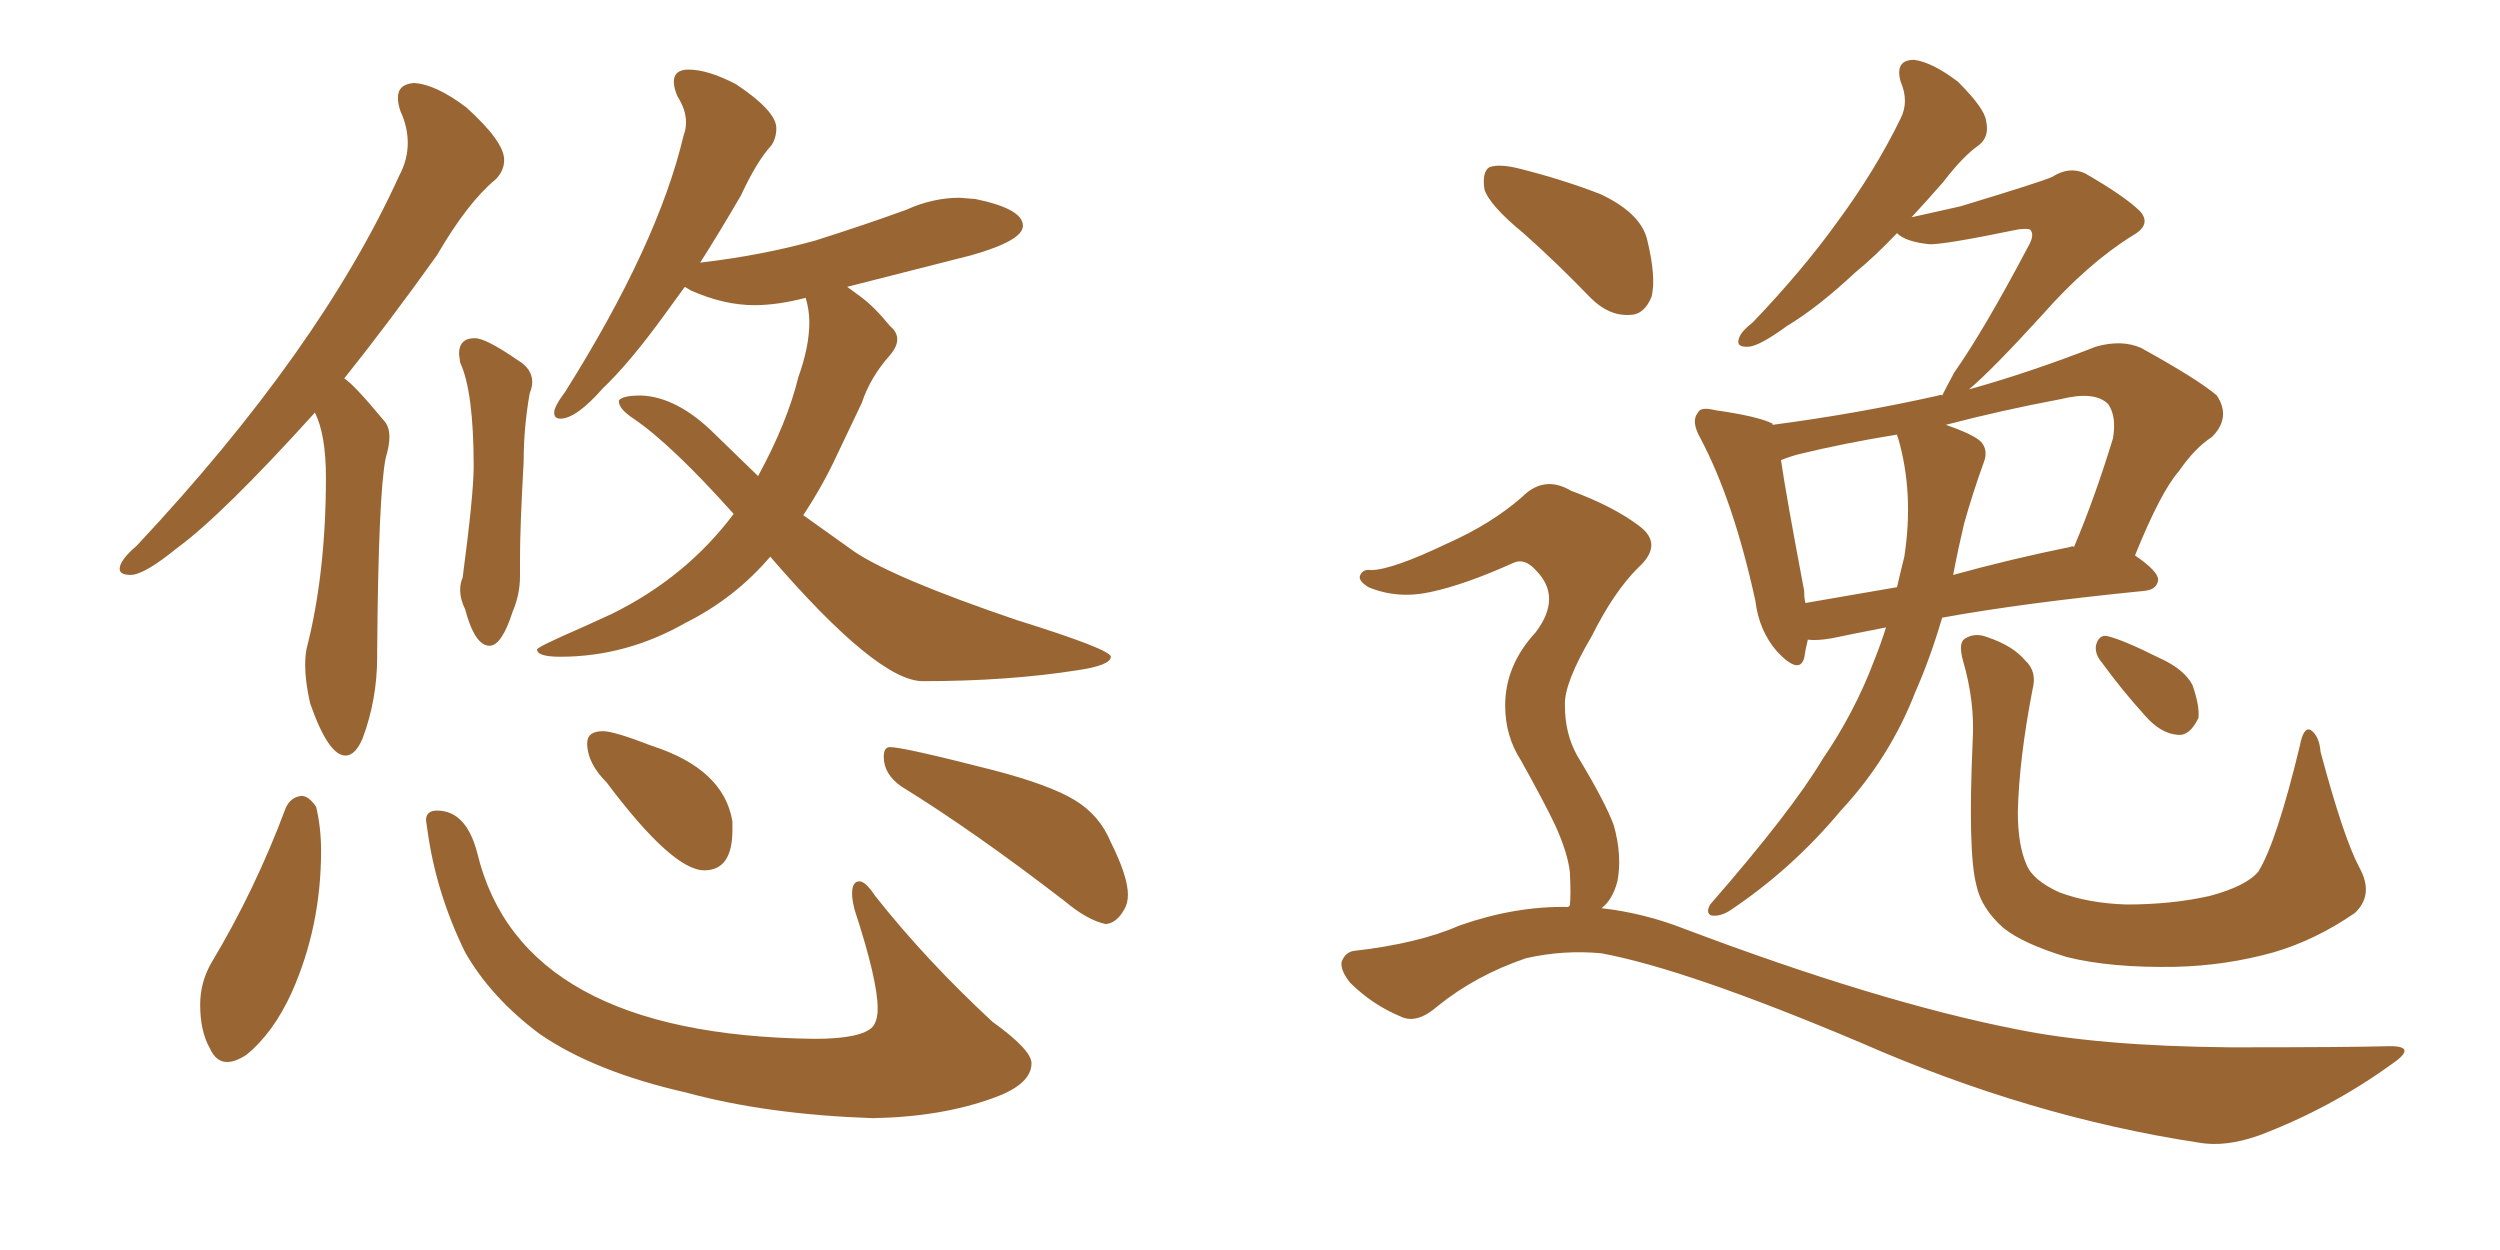 <svg xmlns="http://www.w3.org/2000/svg" xmlns:xlink="http://www.w3.org/1999/xlink" width="300" height="150"><path fill="#996633" padding="10" d="M41.46 90.67L41.46 90.67Q39.40 90.67 37.21 84.38L37.21 84.38Q36.62 81.74 36.62 79.83L36.62 79.83Q36.62 78.81 36.77 77.93L36.77 77.93Q39.11 68.85 39.11 57.28L39.11 57.28Q39.11 52.15 37.79 49.51L37.79 49.51Q26.66 61.82 21.24 65.77L21.24 65.77Q17.29 68.99 15.67 68.99L15.67 68.99Q14.36 68.99 14.36 68.26L14.36 68.26Q14.36 67.24 16.41 65.48L16.41 65.48Q38.38 42.04 47.90 21.09L47.90 21.09Q48.93 19.19 48.93 17.14L48.93 17.14Q48.93 15.23 48.05 13.33L48.05 13.33Q47.75 12.45 47.75 11.72L47.75 11.72Q47.75 10.11 49.66 9.96L49.66 9.96Q52.29 10.11 55.96 12.89L55.96 12.89Q60.50 16.99 60.50 19.19L60.50 19.19Q60.50 20.51 59.47 21.53L59.47 21.53Q56.10 24.32 52.44 30.62L52.44 30.62Q46.58 38.82 41.31 45.41L41.31 45.41Q42.48 46.14 46.00 50.39L46.00 50.39Q46.73 51.12 46.73 52.44L46.73 52.44Q46.73 53.47 46.29 54.93L46.29 54.93Q45.41 59.18 45.26 78.08L45.26 78.08L45.26 78.81Q45.26 83.94 43.51 88.62L43.51 88.62Q42.63 90.67 41.46 90.67ZM58.74 77.49L58.74 77.49Q56.98 77.49 55.81 73.10L55.81 73.10Q55.22 71.92 55.22 70.75L55.22 70.75Q55.22 70.02 55.52 69.29L55.52 69.29Q56.84 59.33 56.84 55.96L56.84 55.96Q56.84 47.02 55.22 43.51L55.22 43.51L55.08 42.48Q55.08 40.58 56.98 40.58L56.98 40.58Q58.30 40.58 62.11 43.21L62.11 43.21Q63.87 44.24 63.87 45.85L63.87 45.85Q63.87 46.44 63.57 47.17L63.57 47.17Q62.84 51.27 62.84 55.37L62.84 55.37Q62.40 63.28 62.40 66.94L62.40 66.94L62.40 69.14Q62.40 71.34 61.52 73.39L61.52 73.39Q60.21 77.49 58.74 77.49ZM110.74 81.74L110.74 81.74Q105.32 81.74 92.43 66.80L92.43 66.80Q88.18 71.78 82.32 74.71L82.32 74.71Q75.15 78.81 67.24 78.81L67.24 78.81Q64.45 78.81 64.45 77.93L64.45 77.93Q64.45 77.64 70.17 75.15L70.17 75.15L73.39 73.68Q82.32 69.29 88.04 61.67L88.04 61.67Q80.57 53.32 76.03 50.24L76.03 50.24Q74.27 49.07 74.27 48.19L74.27 48.19L74.27 48.05Q74.71 47.46 76.90 47.46L76.90 47.46Q81.30 47.61 85.84 52.15L85.84 52.15L90.97 57.13Q94.48 50.68 95.80 45.26L95.80 45.26Q97.12 41.60 97.12 38.67L97.12 38.67Q97.12 37.21 96.68 35.74L96.68 35.74Q93.31 36.62 90.53 36.62L90.53 36.62Q86.87 36.62 82.91 34.86L82.91 34.86L82.18 34.42L79.83 37.65Q75.59 43.51 72.36 46.58L72.36 46.58Q69.14 50.24 67.24 50.24L67.24 50.24Q66.50 50.24 66.50 49.51L66.50 49.51Q66.50 48.78 67.82 47.02L67.82 47.02Q78.96 29.30 82.03 16.26L82.03 16.26Q82.32 15.53 82.32 14.65L82.32 14.65Q82.32 13.18 81.30 11.57L81.30 11.57Q80.86 10.55 80.86 9.81L80.86 9.81Q80.86 8.35 82.62 8.35L82.62 8.35Q84.96 8.35 88.33 10.11L88.33 10.11Q93.16 13.33 93.16 15.38L93.16 15.38Q93.16 16.55 92.58 17.43L92.58 17.43Q90.82 19.34 88.92 23.44L88.92 23.44Q86.28 27.98 83.94 31.64L83.94 31.64Q83.94 31.49 84.23 31.49L84.23 31.49Q91.55 30.62 97.85 28.86L97.85 28.86Q103.42 27.10 108.69 25.20L108.69 25.20Q111.91 23.73 115.14 23.73L115.14 23.73L117.04 23.88Q122.75 25.05 122.75 27.10L122.75 27.10Q122.75 28.86 116.60 30.62L116.60 30.62L101.66 34.42L103.27 35.60Q104.88 36.77 106.79 39.11L106.79 39.11Q107.67 39.84 107.67 40.72L107.67 40.72Q107.67 41.60 106.79 42.63L106.79 42.63Q104.44 45.26 103.42 48.34L103.42 48.34L100.49 54.49Q98.73 58.30 96.39 61.82L96.39 61.82L102.54 66.21Q107.37 69.43 122.02 74.41L122.02 74.41Q133.30 77.93 133.30 78.81L133.30 78.81Q133.30 79.83 129.35 80.42L129.35 80.42Q121.00 81.74 110.74 81.74ZM27.25 127.44L27.25 127.44Q25.93 127.44 25.20 125.83L25.20 125.83Q24.02 123.78 24.02 120.56L24.02 120.56Q24.02 117.92 25.34 115.58L25.34 115.58Q30.62 106.79 34.28 96.97L34.28 96.97Q34.86 95.65 36.18 95.51L36.18 95.51Q37.06 95.51 37.94 96.83L37.94 96.83Q38.53 99.32 38.53 102.10L38.53 102.10Q38.53 111.18 35.01 119.09L35.01 119.09Q32.81 123.93 29.59 126.56L29.59 126.56Q28.27 127.44 27.25 127.44ZM104.74 134.18L104.74 134.18Q91.99 133.74 82.32 131.10L82.32 131.10Q71.34 128.61 64.75 124.07L64.75 124.07Q58.89 119.68 55.81 114.26L55.81 114.26Q52.29 107.08 51.27 99.46L51.27 99.46L51.12 98.44Q51.12 97.27 52.44 97.27L52.44 97.27Q55.96 97.27 57.28 102.39L57.28 102.39Q62.55 124.22 97.71 124.66L97.71 124.66Q103.42 124.66 104.74 123.19L104.74 123.19Q105.32 122.46 105.32 121.00L105.32 121.00Q105.32 117.63 102.54 109.13L102.54 109.13Q102.25 107.96 102.25 107.23L102.25 107.23Q102.25 105.76 103.13 105.76L103.13 105.76Q103.86 105.76 105.03 107.52L105.03 107.52Q111.04 115.14 119.09 122.61L119.09 122.61Q123.78 125.98 123.78 127.59L123.78 127.59Q123.78 130.08 119.38 131.69L119.38 131.69Q113.09 134.03 104.74 134.18ZM84.52 104.44L84.52 104.44Q80.71 104.44 72.80 93.90L72.80 93.90Q70.46 91.55 70.46 89.21L70.46 89.21Q70.46 87.74 72.36 87.74L72.36 87.74Q73.68 87.74 78.22 89.50L78.22 89.50Q86.87 92.29 87.89 98.58L87.89 98.58L87.89 99.61Q87.89 104.44 84.52 104.44ZM132.71 110.89L132.71 110.89Q130.52 110.45 127.73 108.11L127.73 108.11Q116.89 99.76 108.11 94.34L108.11 94.34Q106.05 92.87 106.05 90.82L106.05 90.82Q106.05 89.65 106.79 89.65L106.79 89.65Q108.40 89.65 119.24 92.43L119.24 92.43Q125.98 94.19 128.98 96.02Q131.98 97.85 133.30 101.07L133.30 101.07Q135.35 105.18 135.35 107.37L135.35 107.37Q135.35 108.40 134.91 109.13L134.91 109.13Q134.03 110.74 132.71 110.89ZM226.32 75.29L226.32 75.29Q222.51 76.03 219.73 76.61L219.73 76.61Q217.97 76.90 216.94 76.76L216.94 76.76Q216.65 77.93 216.50 78.96L216.50 78.96Q215.92 81.01 213.28 78.22L213.28 78.22Q211.08 75.73 210.64 72.07L210.64 72.07Q208.01 60.06 204.05 52.59L204.05 52.59Q202.88 50.54 203.76 49.51L203.76 49.51Q204.05 48.78 205.81 49.22L205.81 49.22Q210.94 49.95 212.70 50.83L212.70 50.83Q212.70 50.83 212.70 50.98L212.70 50.98Q222.80 49.66 232.62 47.46L232.62 47.46Q232.91 47.31 233.06 47.46L233.06 47.46Q233.50 46.58 234.52 44.68L234.52 44.68Q238.04 39.70 243.46 29.44L243.46 29.44Q244.19 28.13 243.60 27.54L243.60 27.54Q243.16 27.39 242.14 27.54L242.14 27.54Q232.91 29.44 231.45 29.30L231.45 29.30Q228.66 29.00 227.64 27.98L227.64 27.98Q225 30.76 222.66 32.67L222.66 32.67Q218.12 36.91 214.45 39.11L214.45 39.11Q211.23 41.46 209.91 41.60L209.91 41.60Q208.15 41.75 208.74 40.43L208.74 40.43Q209.03 39.70 210.35 38.67L210.35 38.67Q216.36 32.37 220.46 26.66L220.46 26.66Q225 20.51 228.08 14.21L228.08 14.21Q229.10 12.16 228.08 9.81L228.08 9.81Q227.34 7.18 229.69 7.18L229.69 7.18Q231.88 7.47 234.96 9.81L234.96 9.81Q238.18 13.04 238.33 14.50L238.33 14.50Q238.77 16.41 237.45 17.43L237.45 17.43Q235.55 18.75 233.20 21.83L233.20 21.83Q231.15 24.17 229.39 26.07L229.39 26.07Q232.62 25.34 235.25 24.76L235.25 24.76Q244.92 21.83 246.24 21.24L246.24 21.24Q248.29 19.92 250.20 20.80L250.20 20.80Q255.03 23.58 256.79 25.34L256.79 25.34Q258.25 26.95 255.91 28.27L255.91 28.27Q250.49 31.64 245.07 37.79L245.07 37.79Q239.06 44.38 236.28 46.73L236.28 46.73Q243.60 44.68 251.51 41.60L251.51 41.60Q254.59 40.72 256.93 41.75L256.93 41.75Q263.82 45.56 266.02 47.46L266.02 47.46Q267.77 50.10 265.43 52.44L265.43 52.44Q263.38 53.76 261.47 56.54L261.47 56.54Q259.28 59.03 256.20 66.65L256.20 66.65Q258.98 68.55 258.98 69.58L258.98 69.58Q258.84 70.75 257.37 70.90L257.37 70.90Q242.72 72.36 233.06 74.12L233.06 74.12Q231.59 79.10 229.83 83.06L229.83 83.06Q226.76 90.97 220.90 97.27L220.90 97.27Q215.04 104.30 207.57 109.28L207.57 109.28Q206.40 110.01 205.37 109.86L205.37 109.86Q204.64 109.57 205.22 108.54L205.22 108.54Q215.04 97.27 218.70 91.11L218.70 91.11Q222.51 85.55 224.85 79.39L224.85 79.39Q225.73 77.20 226.32 75.29ZM235.69 62.84L235.69 62.84Q234.96 65.92 234.38 68.99L234.38 68.99Q241.26 67.09 248.44 65.63L248.44 65.63Q248.73 65.48 248.88 65.63L248.88 65.63Q251.37 59.77 253.56 52.59L253.56 52.59Q254.00 49.95 252.98 48.49L252.98 48.49Q251.37 46.88 247.27 47.90L247.27 47.90Q240.23 49.22 233.50 50.98L233.50 50.98Q236.87 52.15 237.74 53.03L237.74 53.03Q238.62 54.05 238.04 55.52L238.04 55.52Q236.72 59.18 235.69 62.84ZM227.78 52.59L227.78 52.59Q227.64 52.29 227.64 52.15L227.64 52.15Q221.34 53.17 215.92 54.49L215.92 54.49Q214.75 54.79 213.72 55.22L213.72 55.22Q214.31 59.33 216.50 70.90L216.50 70.90Q216.50 71.78 216.65 72.36L216.65 72.36Q221.78 71.48 227.64 70.46L227.64 70.46Q228.08 68.55 228.52 66.80L228.52 66.80Q229.69 59.18 227.78 52.59ZM283.15 104.15L283.15 104.15Q284.91 107.37 282.57 109.57L282.57 109.57Q277.88 112.79 272.90 114.26L272.90 114.26Q267.19 115.87 261.04 116.02L261.04 116.02Q253.27 116.16 248.00 114.84L248.00 114.84Q242.72 113.23 240.38 111.33L240.38 111.33Q237.74 108.98 237.16 106.20L237.16 106.20Q236.13 102.25 236.72 88.92L236.72 88.92Q237.01 84.23 235.55 79.25L235.55 79.25Q234.96 77.05 235.84 76.61L235.84 76.61Q237.01 75.88 238.48 76.46L238.48 76.46Q241.55 77.49 243.02 79.25L243.02 79.25Q244.48 80.57 243.90 82.76L243.90 82.76Q242.29 91.11 242.14 97.41L242.14 97.41Q242.14 101.37 243.16 103.71L243.16 103.71Q243.90 105.62 247.12 107.08L247.12 107.08Q250.63 108.40 255.18 108.54L255.18 108.54Q260.60 108.54 265.14 107.52L265.14 107.52Q269.53 106.35 271.00 104.59L271.00 104.59Q273.19 101.07 275.98 89.50L275.98 89.50Q276.42 87.16 277.29 87.60L277.29 87.60Q278.32 88.33 278.47 90.23L278.47 90.23Q281.25 100.63 283.15 104.15ZM252.25 79.54L252.25 79.54Q251.37 78.52 251.51 77.49L251.51 77.49Q251.81 76.17 252.83 76.32L252.83 76.32Q254.74 76.76 259.13 78.96L259.13 78.96Q262.06 80.27 263.09 82.18L263.09 82.18Q263.96 84.67 263.82 86.13L263.82 86.13Q262.79 88.33 261.33 88.18L261.33 88.18Q259.28 88.04 257.37 85.84L257.37 85.84Q254.59 82.76 252.25 79.54ZM182.81 27.98L182.81 27.98Q178.71 24.61 178.13 22.71L178.13 22.71Q177.83 20.65 178.71 20.07L178.71 20.07Q179.88 19.63 182.23 20.21L182.23 20.21Q187.50 21.53 192.04 23.29L192.04 23.29Q196.73 25.49 197.61 28.56L197.61 28.56Q198.78 33.25 198.19 35.60L198.19 35.60Q197.31 37.79 195.56 37.79L195.56 37.79Q193.07 37.94 190.87 35.74L190.87 35.74Q186.77 31.49 182.81 27.98ZM188.23 108.84L188.23 108.84L188.23 108.84Q188.23 108.69 188.38 108.69L188.38 108.69Q188.53 107.37 188.38 104.59L188.38 104.59Q188.09 102.25 186.62 99.02L186.62 99.02Q185.30 96.24 182.52 91.26L182.52 91.26Q180.62 88.33 180.62 84.67L180.62 84.67Q180.62 79.83 184.28 75.88L184.28 75.88Q187.50 71.63 184.28 68.41L184.28 68.41Q182.96 66.94 181.64 67.53L181.64 67.53Q175.78 70.17 171.68 71.04L171.68 71.04Q167.72 71.92 164.21 70.46L164.21 70.46Q163.04 69.73 163.18 69.14L163.18 69.14Q163.48 68.26 164.50 68.41L164.50 68.41Q166.99 68.41 173.73 65.19L173.73 65.19Q179.00 62.84 182.67 59.62L182.67 59.62Q185.30 56.98 188.53 58.89L188.53 58.89Q193.65 60.79 196.73 63.13L196.73 63.13Q199.66 65.33 196.58 68.12L196.58 68.12Q193.65 71.04 191.02 76.32L191.02 76.32Q187.65 82.03 187.79 84.67L187.79 84.67Q187.79 88.04 189.26 90.67L189.26 90.67Q192.63 96.24 193.65 99.02L193.65 99.02Q194.68 102.69 194.09 105.76L194.09 105.76Q193.51 107.96 192.19 108.98L192.19 108.98Q197.31 109.57 202.15 111.47L202.15 111.47Q225.44 120.26 241.85 123.49L241.85 123.49Q251.81 125.54 267.63 125.68L267.63 125.68Q281.98 125.68 286.82 125.54L286.82 125.54Q290.19 125.54 286.96 127.73L286.96 127.73Q279.64 133.01 271.14 136.23L271.14 136.23Q267.04 137.70 263.82 137.11L263.82 137.11Q243.60 134.03 223.24 125.10L223.24 125.10Q202.44 116.31 192.19 114.40L192.19 114.40Q187.65 113.96 183.11 114.99L183.11 114.99Q177.10 117.04 172.56 120.70L172.56 120.70Q170.07 122.90 168.16 122.02L168.16 122.02Q164.65 120.56 162.01 117.92L162.01 117.92Q160.84 116.46 160.99 115.43L160.99 115.43Q161.43 114.26 162.45 114.11L162.45 114.11Q170.21 113.23 175.20 111.04L175.20 111.04Q181.93 108.69 188.23 108.84Z"/></svg>